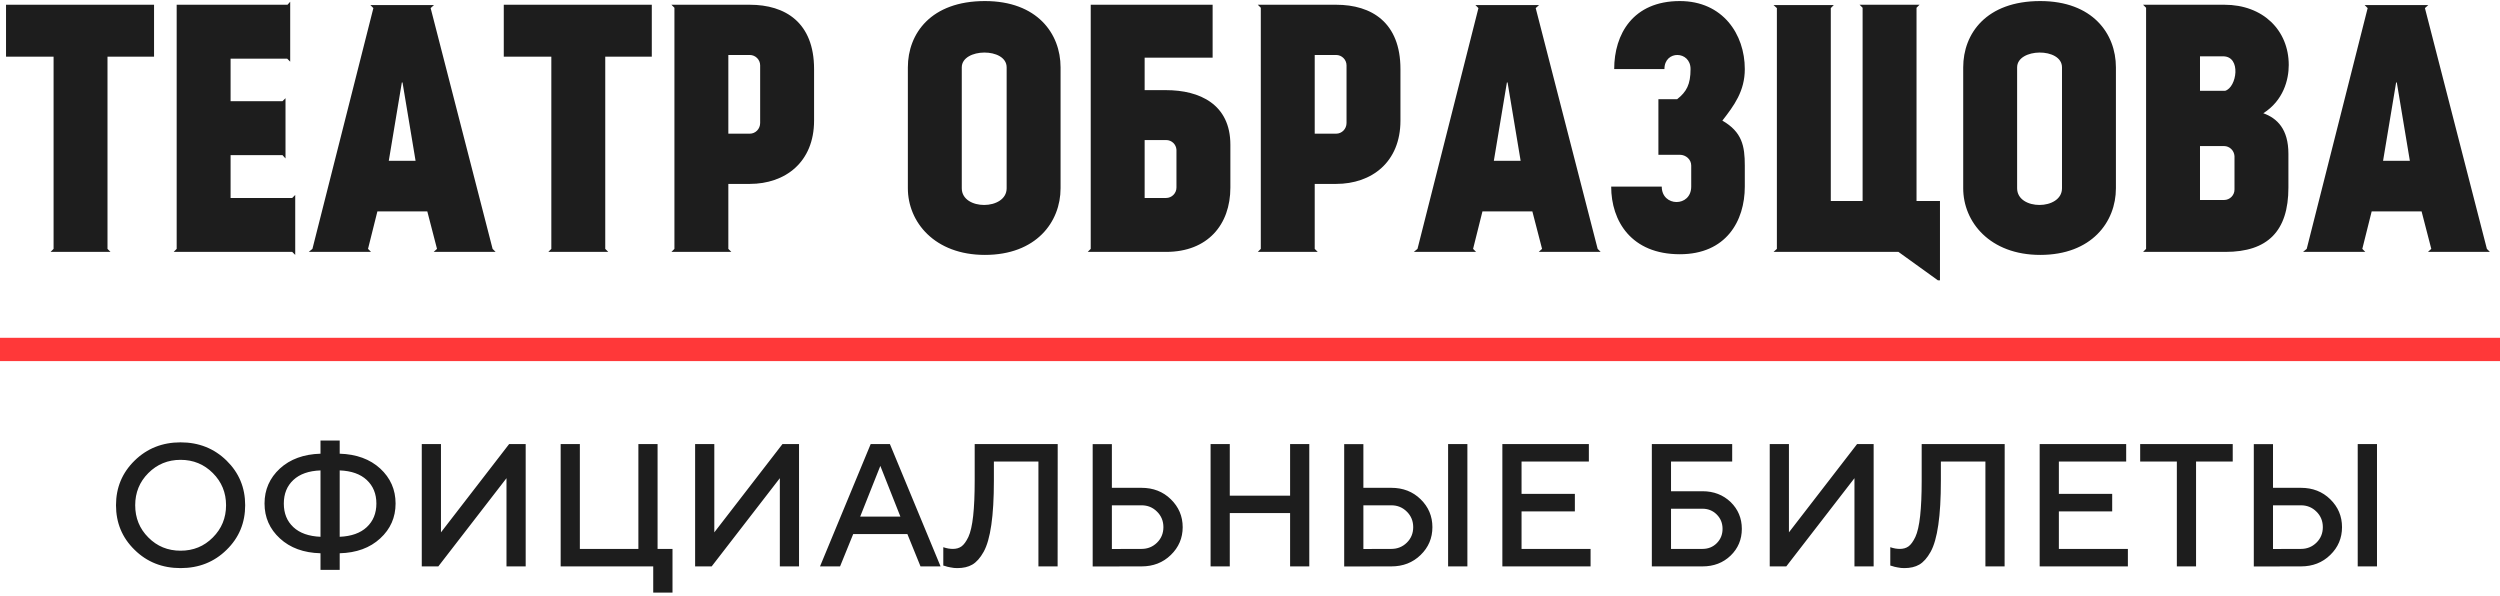 <svg width="1717" height="409" viewBox="0 0 1717 409" fill="none" xmlns="http://www.w3.org/2000/svg">
<path d="M92.856 346.988C92.856 355.719 95.844 363.102 101.879 369.137C107.914 375.23 115.297 378.219 124.027 378.219C132.758 378.219 140.141 375.23 146.176 369.137C152.211 363.102 155.258 355.719 155.258 346.988C155.258 338.316 152.211 330.934 146.176 324.898C140.141 318.863 132.758 315.816 124.027 315.816C115.297 315.816 107.914 318.863 101.879 324.898C95.844 330.934 92.856 338.316 92.856 346.988ZM79.672 346.988C79.672 334.918 83.891 324.723 92.445 316.344C100.941 308.023 111.488 303.805 124.027 303.805C136.566 303.805 147.113 308.023 155.609 316.344C164.164 324.723 168.383 334.918 168.383 346.988C168.383 359.059 164.164 369.312 155.609 377.633C147.113 386.012 136.566 390.172 124.027 390.172C111.488 390.172 100.941 386.012 92.445 377.633C83.891 369.312 79.672 359.059 79.672 346.988ZM271.684 345.816C271.684 355.309 268.168 363.336 261.137 369.781C254.105 376.285 244.789 379.684 233.305 379.977V391.402H220.121V379.977C208.578 379.684 199.262 376.285 192.23 369.781C185.199 363.336 181.684 355.309 181.684 345.816C181.684 336.324 185.199 328.297 192.23 321.793C199.262 315.348 208.578 311.949 220.121 311.598V302.574H233.305V311.598C244.789 311.949 254.105 315.348 261.137 321.793C268.168 328.297 271.684 336.324 271.684 345.816ZM258.5 345.816C258.5 339.137 256.273 333.746 251.879 329.645C247.484 325.543 241.273 323.375 233.305 323.082V368.668C241.273 368.316 247.484 366.148 251.879 362.047C256.273 357.945 258.5 352.555 258.5 345.816ZM194.926 345.875C194.926 352.555 197.094 357.945 201.488 362.047C205.883 366.148 212.094 368.316 220.121 368.668V323.082C212.094 323.375 205.883 325.543 201.488 329.645C197.094 333.746 194.926 339.137 194.926 345.875ZM361.039 389H347.855V328.414L301.039 389H289.672V304.977H302.855V365.621L349.672 304.977H361.039V389ZM385.062 389V304.977H398.246V376.988H438.441V304.977H451.625V376.988H461.879V406.988H448.637V389H385.062ZM548.773 389H535.59V328.414L488.773 389H477.406V304.977H490.59V365.621L537.406 304.977H548.773V389ZM563.188 389L597.992 304.977H611.176L645.98 389H632.211L623.188 366.793H585.98L576.957 389H563.188ZM604.613 319.977L590.785 354.781H618.383L604.613 319.977ZM726.43 304.977L726.371 389H713.188V316.988H682.602V330.172C682.602 342.242 682.016 352.379 680.844 360.465C679.672 368.609 677.914 374.762 675.57 378.98C673.227 383.199 670.59 386.129 667.777 387.77C664.965 389.41 661.508 390.172 657.465 390.172C656 390.172 654.477 390.055 652.895 389.703C651.254 389.41 650.023 389.117 649.145 388.766L647.855 388.414V375.816C650.199 376.637 652.426 376.988 654.418 376.988C656.703 376.988 658.695 376.461 660.336 375.289C661.977 374.117 663.559 371.949 665.082 368.785C666.547 365.621 667.66 360.816 668.363 354.371C669.066 347.926 669.418 339.898 669.418 330.172V304.977H726.43ZM784.027 389L750.453 389.059V305.035H763.637V335.035H784.027C791.996 335.035 798.734 337.613 804.125 342.887C809.516 348.16 812.27 354.547 812.27 362.047C812.27 369.547 809.516 375.934 804.125 381.148C798.734 386.422 791.996 389 784.027 389ZM763.637 377.047L784.027 376.988C788.129 376.988 791.703 375.582 794.633 372.711C797.562 369.84 799.027 366.266 799.027 362.047C799.027 357.828 797.562 354.254 794.633 351.383C791.703 348.453 788.188 347.047 784.027 347.047H763.637V377.047ZM899.223 304.977V389H886.039V352.379H844.613V389H831.43V304.977H844.613V340.426H886.039V304.977H899.223ZM1007.8 304.977V389H994.555V304.977H1007.8ZM955.59 389L923.188 389.059V305.035H936.371V335.035H955.59C963.559 335.035 970.297 337.613 975.688 342.887C981.078 348.16 983.773 354.547 983.773 362.047C983.773 369.547 981.078 375.934 975.688 381.148C970.297 386.422 963.559 389 955.59 389ZM936.371 377.047L955.59 376.988C959.691 376.988 963.266 375.582 966.195 372.711C969.125 369.84 970.59 366.266 970.59 362.047C970.59 357.828 969.125 354.254 966.195 351.383C963.266 348.453 959.691 347.047 955.59 347.047H936.371V377.047ZM1045 376.988H1092.41V389H1031.82V304.977H1091.23V316.988H1045V339.195H1081.62V351.207H1045V376.988ZM1147.66 376.988H1169.28C1173.15 376.988 1176.43 375.699 1179.07 373.062C1181.7 370.426 1183.05 367.145 1183.05 363.219C1183.05 359.293 1181.7 356.012 1179.07 353.375C1176.43 350.738 1173.15 349.391 1169.28 349.391H1147.66V376.988ZM1169.28 389H1134.48V304.977H1189.67V316.988H1147.66V337.379H1169.28C1177.02 337.379 1183.46 339.898 1188.62 344.82C1193.71 349.801 1196.29 355.953 1196.29 363.219C1196.29 370.484 1193.71 376.637 1188.62 381.559C1183.46 386.539 1177.02 389 1169.28 389ZM1286.82 389H1273.64V328.414L1226.82 389H1215.45V304.977H1228.64V365.621L1275.45 304.977H1286.82V389ZM1376.82 304.977L1376.76 389H1363.58V316.988H1332.99V330.172C1332.99 342.242 1332.41 352.379 1331.23 360.465C1330.06 368.609 1328.3 374.762 1325.96 378.98C1323.62 383.199 1320.98 386.129 1318.17 387.77C1315.36 389.41 1311.9 390.172 1307.86 390.172C1306.39 390.172 1304.87 390.055 1303.29 389.703C1301.64 389.41 1300.41 389.117 1299.54 388.766L1298.25 388.414V375.816C1300.59 376.637 1302.82 376.988 1304.81 376.988C1307.09 376.988 1309.09 376.461 1310.73 375.289C1312.37 374.117 1313.95 371.949 1315.47 368.785C1316.94 365.621 1318.05 360.816 1318.75 354.371C1319.46 347.926 1319.81 339.898 1319.81 330.172V304.977H1376.82ZM1414.03 376.988H1461.43V389H1400.84V304.977H1460.26V316.988H1414.03V339.195H1450.65V351.207H1414.03V376.988ZM1469.87 304.977H1533.44V316.988H1508.25V389H1495.06V316.988H1469.87V304.977ZM1632.52 304.977V389H1619.28V304.977H1632.52ZM1580.32 389L1547.91 389.059V305.035H1561.1V335.035H1580.32C1588.29 335.035 1595.02 337.613 1600.41 342.887C1605.8 348.16 1608.5 354.547 1608.5 362.047C1608.5 369.547 1605.8 375.934 1600.41 381.148C1595.02 386.422 1588.29 389 1580.32 389ZM1561.1 377.047L1580.32 376.988C1584.42 376.988 1587.99 375.582 1590.92 372.711C1593.85 369.84 1595.32 366.266 1595.32 362.047C1595.32 357.828 1593.85 354.254 1590.92 351.383C1587.99 348.453 1584.42 347.047 1580.32 347.047H1561.1V377.047Z" fill="#1D1D1D"/>
<line y1="240" x2="1717" y2="240" stroke="#FF3839" stroke-width="16"/>
<path d="M4.14 3.26H105.8V38.91H73.83V170.93L75.9 173H34.73L36.8 170.93V38.91H4.14V3.26ZM121.339 3.26H197.469L199.309 1.19V42.36L197.239 40.29H158.369V69.5H194.019L196.089 67.43V108.83L194.019 106.53H158.369V135.97H200.689L202.759 133.9V175.07L200.689 173H119.269L121.339 170.93V3.26ZM300.137 170.93L293.467 145.17H259.197L252.757 170.93L254.827 173H212.047L214.577 170.93L256.437 5.56L254.367 3.49H298.067L295.767 5.56L338.317 170.93L340.387 173H297.837L300.137 170.93ZM276.447 56.62H275.987L267.017 110.44H285.417L276.447 56.62ZM345.995 3.26H447.655V38.91H415.685V170.93L417.755 173H376.585L378.655 170.93V38.91H345.995V3.26ZM559.105 47.42V82.84C559.105 111.36 539.325 126.31 514.945 126.31H500.225V170.93L502.295 173H461.125L463.195 170.93V5.33L461.125 3.26H514.945C539.325 3.26 559.105 15.45 559.105 47.42ZM522.075 84.45V44.89C522.075 40.98 518.855 37.76 514.945 37.76H500.225V91.81H514.945C518.855 91.81 522.075 88.59 522.075 84.45ZM676.417 0.73C712.297 0.73 728.397 23.04 728.397 46.27V129.3C728.397 152.53 711.607 175.07 676.417 175.07C641.917 175.07 623.517 152.53 623.517 129.3V46.27C623.517 23.04 639.387 0.73 676.417 0.73ZM691.367 129.3V46.27C691.367 32.47 660.547 32.93 660.547 46.27V129.3C660.547 144.71 691.367 144.48 691.367 129.3ZM845.022 99.4V128.84C845.022 154.37 829.382 173 800.862 173H747.042L749.112 170.93V3.26H832.832V39.6H786.142V61.91H800.862C823.862 61.91 845.022 71.57 845.022 99.4ZM800.862 135.97C804.772 135.97 807.992 132.75 807.992 128.84V102.85C807.762 99.17 804.772 96.18 800.862 96.18H786.142V135.97H800.862ZM961.829 47.42V82.84C961.829 111.36 942.049 126.31 917.669 126.31H902.949V170.93L905.019 173H863.849L865.919 170.93V5.33L863.849 3.26H917.669C942.049 3.26 961.829 15.45 961.829 47.42ZM924.799 84.45V44.89C924.799 40.98 921.579 37.76 917.669 37.76H902.949V91.81H917.669C921.579 91.81 924.799 88.59 924.799 84.45ZM1059.09 170.93L1052.42 145.17H1018.15L1011.71 170.93L1013.78 173H971.003L973.533 170.93L1015.39 5.56L1013.32 3.49H1057.02L1054.72 5.56L1097.27 170.93L1099.34 173H1056.79L1059.09 170.93ZM1035.4 56.62H1034.94L1025.97 110.44H1044.37L1035.4 56.62ZM1198.33 47.42C1198.33 62.6 1190.97 72.49 1182.92 82.84C1196.49 90.66 1198.33 100.32 1198.33 113.66V127.92V128.15C1198.33 151.84 1185.45 174.61 1153.71 174.61C1120.36 174.61 1106.56 151.84 1106.56 128.15H1141.29C1141.29 142.18 1161.53 142.41 1161.53 128.15V113.66C1161.53 109.52 1157.85 106.3 1153.71 106.3H1138.99V68.12H1151.87C1158.31 63.06 1161.07 58 1161.07 47.42C1161.07 34.77 1143.13 34.31 1143.13 47.42H1108.63C1108.63 23.5 1121.51 0.73 1153.71 0.73C1183.15 0.73 1198.33 23.5 1198.33 47.42ZM1332.37 192.55H1330.99L1303.85 173H1218.06L1220.36 170.93V5.56L1218.06 3.49H1259.46L1257.39 5.56V138.04H1279.24V5.33L1277.17 3.26H1318.34L1316.27 5.33V138.04H1332.37V192.55ZM1401.23 0.73C1437.11 0.73 1453.21 23.04 1453.21 46.27V129.3C1453.21 152.53 1436.42 175.07 1401.23 175.07C1366.73 175.07 1348.33 152.53 1348.33 129.3V46.27C1348.33 23.04 1364.2 0.73 1401.23 0.73ZM1416.18 129.3V46.27C1416.18 32.47 1385.36 32.93 1385.36 46.27V129.3C1385.36 144.71 1416.18 144.48 1416.18 129.3ZM1527.75 3.26C1554.2 3.26 1571.91 20.74 1571.91 44.66C1571.91 54.78 1568.23 69.04 1554.43 77.78C1564.09 81.23 1571.68 88.82 1571.68 105.61V128.84C1571.68 158.74 1557.42 173 1528.44 173H1471.86L1473.93 170.93V5.33L1471.86 3.26H1527.75ZM1510.96 38.68V62.37H1528.21C1536.26 60.07 1539.48 38.68 1526.83 38.68H1510.96ZM1527.52 137.35C1531.43 137.35 1534.65 134.13 1534.65 130.22V107.22C1534.42 103.31 1531.2 100.32 1527.52 100.32H1510.96V137.35H1527.52ZM1669.81 170.93L1663.14 145.17H1628.87L1622.43 170.93L1624.5 173H1581.72L1584.25 170.93L1626.11 5.56L1624.04 3.49H1667.74L1665.44 5.56L1707.99 170.93L1710.06 173H1667.51L1669.81 170.93ZM1646.12 56.62H1645.66L1636.69 110.44H1655.09L1646.12 56.62Z" fill="#1D1D1D"/>
</svg>
